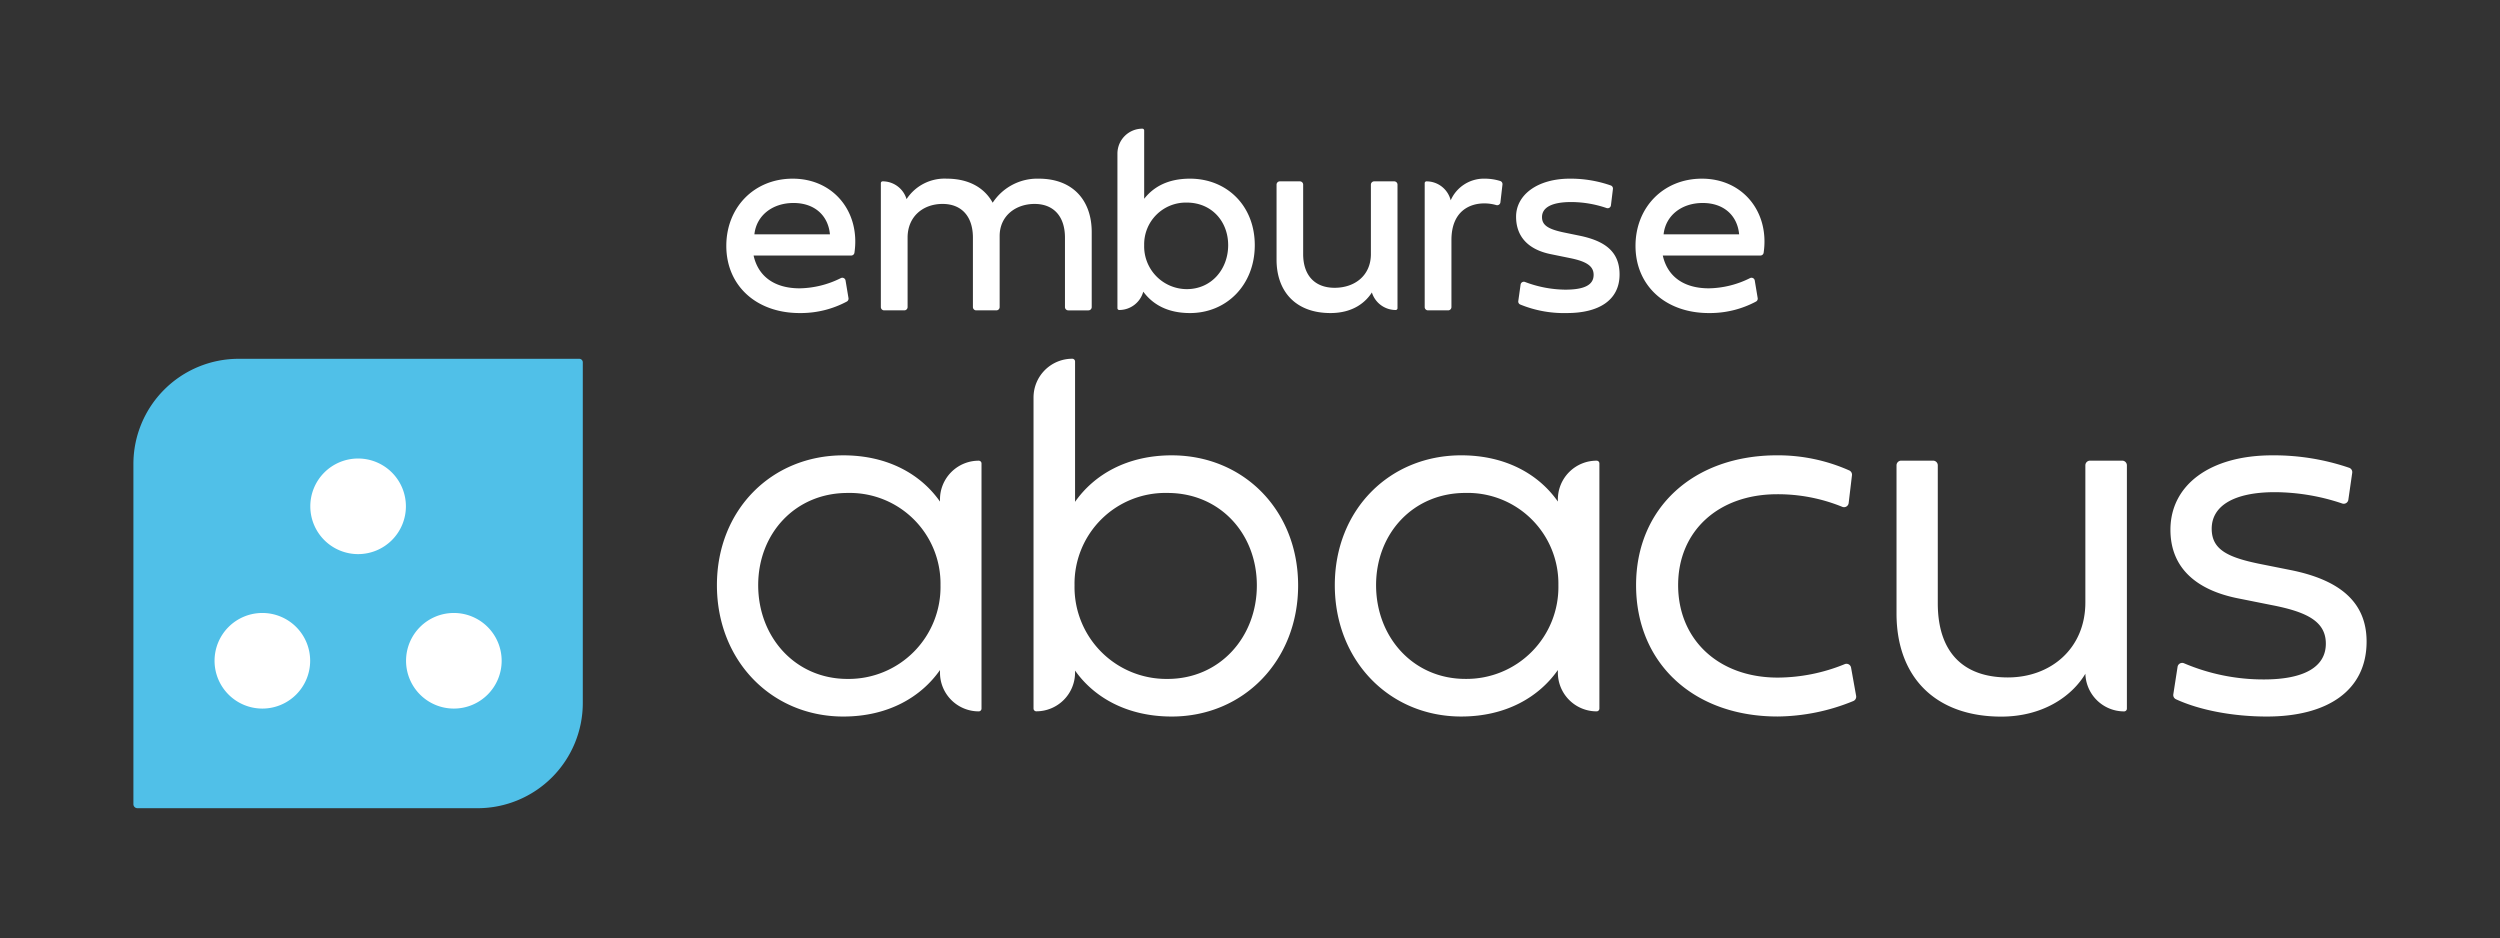 <svg id="Layer_1" data-name="Layer 1" xmlns="http://www.w3.org/2000/svg" viewBox="0 0 532.787 200"><rect x="0" y="0" width="532.787" height="200" fill="#333333" stroke="none"/><defs><style>.cls-1{fill:#50c0e8;}.cls-2{fill:#fff;}</style></defs><path class="cls-1" d="M50.86,76.467A22.429,22.429,0,0,0,28.431,98.896v72.485a.858.858,0,0,0,.858.858h72.485A22.429,22.429,0,0,0,124.203,149.81V77.215a.747.747,0,0,0-.747-.747Z"/><path class="cls-2" d="M86.505,107.903A10.187,10.187,0,1,1,76.317,97.716a10.187,10.187,0,0,1,10.187,10.186"/><path class="cls-2" d="M66.099,140.82a10.187,10.187,0,1,1-10.187-10.186A10.187,10.187,0,0,1,66.099,140.82"/><path class="cls-2" d="M106.91,140.82a10.187,10.187,0,1,1-10.187-10.186A10.187,10.187,0,0,1,106.91,140.82"/><path class="cls-2" d="M168.936,38.076c-8.22,0-14.148,6.129-14.148,14.32,0,8.478,6.387,14.32,15.637,14.32a20.819,20.819,0,0,0,10.044-2.45.703.703,0,0,0,.356-.735L180.2,59.778a.701.701,0,0,0-.981-.522,20.23,20.23,0,0,1-8.794,2.191c-5.327,0-8.821-2.492-9.824-6.988h20.797a.701.701,0,0,0,.695-.591C183.372,45.197,177.674,38.076,168.936,38.076Zm-8.162,11.857c.429-3.981,3.809-6.673,8.334-6.673s7.389,2.692,7.762,6.673Z"/><path class="cls-2" d="M221.377,38.076a11.378,11.378,0,0,0-9.824,5.127c-1.747-3.179-5.07-5.127-9.795-5.127a9.672,9.672,0,0,0-8.558,4.364,5.315,5.315,0,0,0-5.104-3.794.383.383,0,0,0-.373.385V65.442a.701.701,0,0,0,.701.701h4.297a.701.701,0,0,0,.701-.701V50.649c0-4.554,3.351-7.189,7.447-7.189,4.038,0,6.473,2.635,6.473,7.189V65.442a.701.701,0,0,0,.701.701h4.297a.701.701,0,0,0,.701-.701V50.306c0-4.325,3.437-6.845,7.446-6.845,4.038,0,6.473,2.635,6.473,7.189v14.793a.701.701,0,0,0,.701.701H231.96a.701.701,0,0,0,.701-.701V49.446C232.661,42.773,228.709,38.076,221.377,38.076Z"/><path class="cls-2" d="M253.607,38.076c-4.647,0-7.732,1.703-9.766,4.29V27.807a.385.385,0,0,0-.385-.385,5.315,5.315,0,0,0-5.315,5.315V65.68a.385.385,0,0,0,.385.385,5.313,5.313,0,0,0,5.12-3.905c2.117,2.842,5.335,4.557,9.961,4.557,7.819,0,13.805-6.014,13.805-14.463S261.426,38.076,253.607,38.076ZM252.92,61.618a9.109,9.109,0,0,1-9.079-9.365,8.887,8.887,0,0,1,9.079-9.079c5.298,0,8.821,4.009,8.821,9.079S258.218,61.618,252.92,61.618Z"/><path class="cls-2" d="M297.127,38.649h-4.268a.701.701,0,0,0-.701.701v14.793c0,4.554-3.408,7.189-7.733,7.189-4.21,0-6.702-2.635-6.702-7.189V39.35a.701.701,0,0,0-.701-.701h-4.268a.701.701,0,0,0-.701.701V55.346c0,6.673,3.981,11.37,11.485,11.37,5.008,0,7.61-2.471,8.83-4.388a5.317,5.317,0,0,0,5.076,3.736.385.385,0,0,0,.385-.385V39.35A.701.701,0,0,0,297.127,38.649Z"/><path class="cls-2" d="M319.711,38.57a11.12,11.12,0,0,0-3.228-.493,7.72,7.72,0,0,0-7.319,4.616,5.312,5.312,0,0,0-5.155-4.043.385.385,0,0,0-.385.385V65.442a.701.701,0,0,0,.701.701h4.297a.701.701,0,0,0,.701-.701V51.165c0-6.215,3.952-7.819,6.988-7.819a9.152,9.152,0,0,1,2.56.36.699.699,0,0,0,.891-.593L320.2,39.32A.7.7,0,0,0,319.711,38.57Z"/><path class="cls-2" d="M336.589,50.22l-3.208-.659c-3.466-.716-4.755-1.575-4.755-3.294,0-2.033,2.062-3.208,6.215-3.208a23.493,23.493,0,0,1,7.538,1.276.699.699,0,0,0,.935-.572l.426-3.495a.705.705,0,0,0-.45-.743,26.013,26.013,0,0,0-8.735-1.45c-6.874,0-11.456,3.437-11.456,8.105,0,4.239,2.578,7.017,7.418,7.991l4.067.83c3.551.716,5.04,1.718,5.04,3.58,0,2.119-1.919,3.15-6.043,3.15a24.789,24.789,0,0,1-8.577-1.639.698.698,0,0,0-.943.556l-.492,3.509a.692.692,0,0,0,.376.723,24.55,24.55,0,0,0,10.008,1.835c6.673,0,11.199-2.663,11.199-8.219C345.153,53.714,342.174,51.365,336.589,50.22Z"/><path class="cls-2" d="M362.7,38.076c-8.22,0-14.149,6.129-14.149,14.32,0,8.478,6.387,14.32,15.638,14.32a20.819,20.819,0,0,0,10.044-2.45.703.703,0,0,0,.356-.735l-.625-3.754a.701.701,0,0,0-.981-.522,20.23,20.23,0,0,1-8.794,2.191c-5.327,0-8.821-2.492-9.824-6.988h20.797a.701.701,0,0,0,.695-.591C377.136,45.197,371.438,38.076,362.7,38.076Zm-8.162,11.857c.429-3.981,3.809-6.673,8.334-6.673s7.389,2.692,7.762,6.673Z"/><path class="cls-2" d="M488.102,121.476c10.632,2.115,16.254,6.902,16.254,15.252,0,10.409-8.294,15.976-21.264,15.976-7.24,0-14.379-1.375-19.37-3.686a.995.995,0,0,1-.555-1.06l.904-5.837a.994.994,0,0,1,1.383-.764,43.145,43.145,0,0,0,17.025,3.442c8.572,0,13.192-2.672,13.192-7.626,0-4.787-4.119-6.791-11.634-8.238l-6.958-1.392c-8.851-1.726-14.528-6.401-14.528-14.64,0-9.519,8.405-15.864,21.709-15.864a49.696,49.696,0,0,1,16.41,2.661.992.992,0,0,1,.622,1.076l-.823,5.722a.995.995,0,0,1-1.306.806,45.502,45.502,0,0,0-14.346-2.416c-8.684,0-13.471,2.894-13.471,7.793,0,4.62,3.674,6.234,11.188,7.682Z"/><path class="cls-2" d="M378.733,97.035a37.43,37.43,0,0,1,15.397,3.233.997.997,0,0,1,.552,1.018l-.704,5.92a.994.994,0,0,1-1.376.802,36.299,36.299,0,0,0-13.87-2.679c-12.524,0-21.097,7.849-21.097,19.371,0,11.634,8.628,19.705,21.208,19.705a38.083,38.083,0,0,0,14.277-2.859.992.992,0,0,1,1.371.741l1.077,6.008a.998.998,0,0,1-.586,1.1,43.384,43.384,0,0,1-16.14,3.303c-17.924,0-30.17-11.355-30.17-27.999C348.674,108.279,360.865,97.035,378.733,97.035Z"/><path class="cls-2" d="M208.582,98.18a8.258,8.258,0,0,0-8.258,8.258v.455c-4.008-5.733-11.021-9.853-20.596-9.853-15.308,0-26.941,11.634-26.941,27.665,0,16.087,11.634,27.999,26.941,27.999,9.574,0,16.588-4.175,20.596-9.908v.55a8.258,8.258,0,0,0,8.258,8.258.593.593,0,0,0,.593-.593V98.772A.593.593,0,0,0,208.582,98.18Zm-27.963,46.509c-11.133,0-19.037-8.906-19.037-19.983,0-11.021,7.904-19.649,19.037-19.649a19.34,19.34,0,0,1,19.816,19.649A19.583,19.583,0,0,1,180.619,144.689Z"/><path class="cls-2" d="M340.262,98.175a8.258,8.258,0,0,0-8.258,8.258v.455c-4.008-5.733-11.021-9.852-20.596-9.852-15.308,0-26.941,11.634-26.941,27.665,0,16.087,11.634,27.999,26.941,27.999,9.574,0,16.588-4.175,20.596-9.908v.55a8.258,8.258,0,0,0,8.258,8.258.593.593,0,0,0,.593-.593V98.767A.593.593,0,0,0,340.262,98.175ZM312.3,144.684c-11.133,0-19.037-8.906-19.037-19.983,0-11.021,7.904-19.649,19.037-19.649A19.34,19.34,0,0,1,332.116,124.7,19.583,19.583,0,0,1,312.3,144.684Z"/><path class="cls-2" d="M249.707,97.04c-9.574,0-16.588,4.175-20.596,9.908V77.045a.593.593,0,0,0-.593-.593,8.258,8.258,0,0,0-8.258,8.258v66.288a.593.593,0,0,0,.593.593,8.258,8.258,0,0,0,8.258-8.258v-.426c4.008,5.678,11.021,9.797,20.596,9.797,15.308,0,26.942-11.912,26.942-27.943S265.015,97.04,249.707,97.04Zm-.891,47.648A19.57,19.57,0,0,1,229,124.761a19.353,19.353,0,0,1,19.816-19.705c11.133,0,19.037,8.628,19.037,19.705C267.853,135.782,259.949,144.689,248.816,144.689Z"/><path class="cls-2" d="M445.421,98.17a1,1,0,0,0-1,1v29.226c0,9.741-7.292,15.976-16.532,15.976-9.519,0-14.918-5.399-14.918-15.809V99.17a1,1,0,0,0-1-1h-6.795a1,1,0,0,0-1,1v31.564c0,13.693,8.405,21.987,22.321,21.987,8.628,0,14.918-4.119,17.924-9.129v-.24a8.258,8.258,0,0,0,8.278,8.257.588.588,0,0,0,.573-.593V99.17a1,1,0,0,0-1-1Z"/></svg>